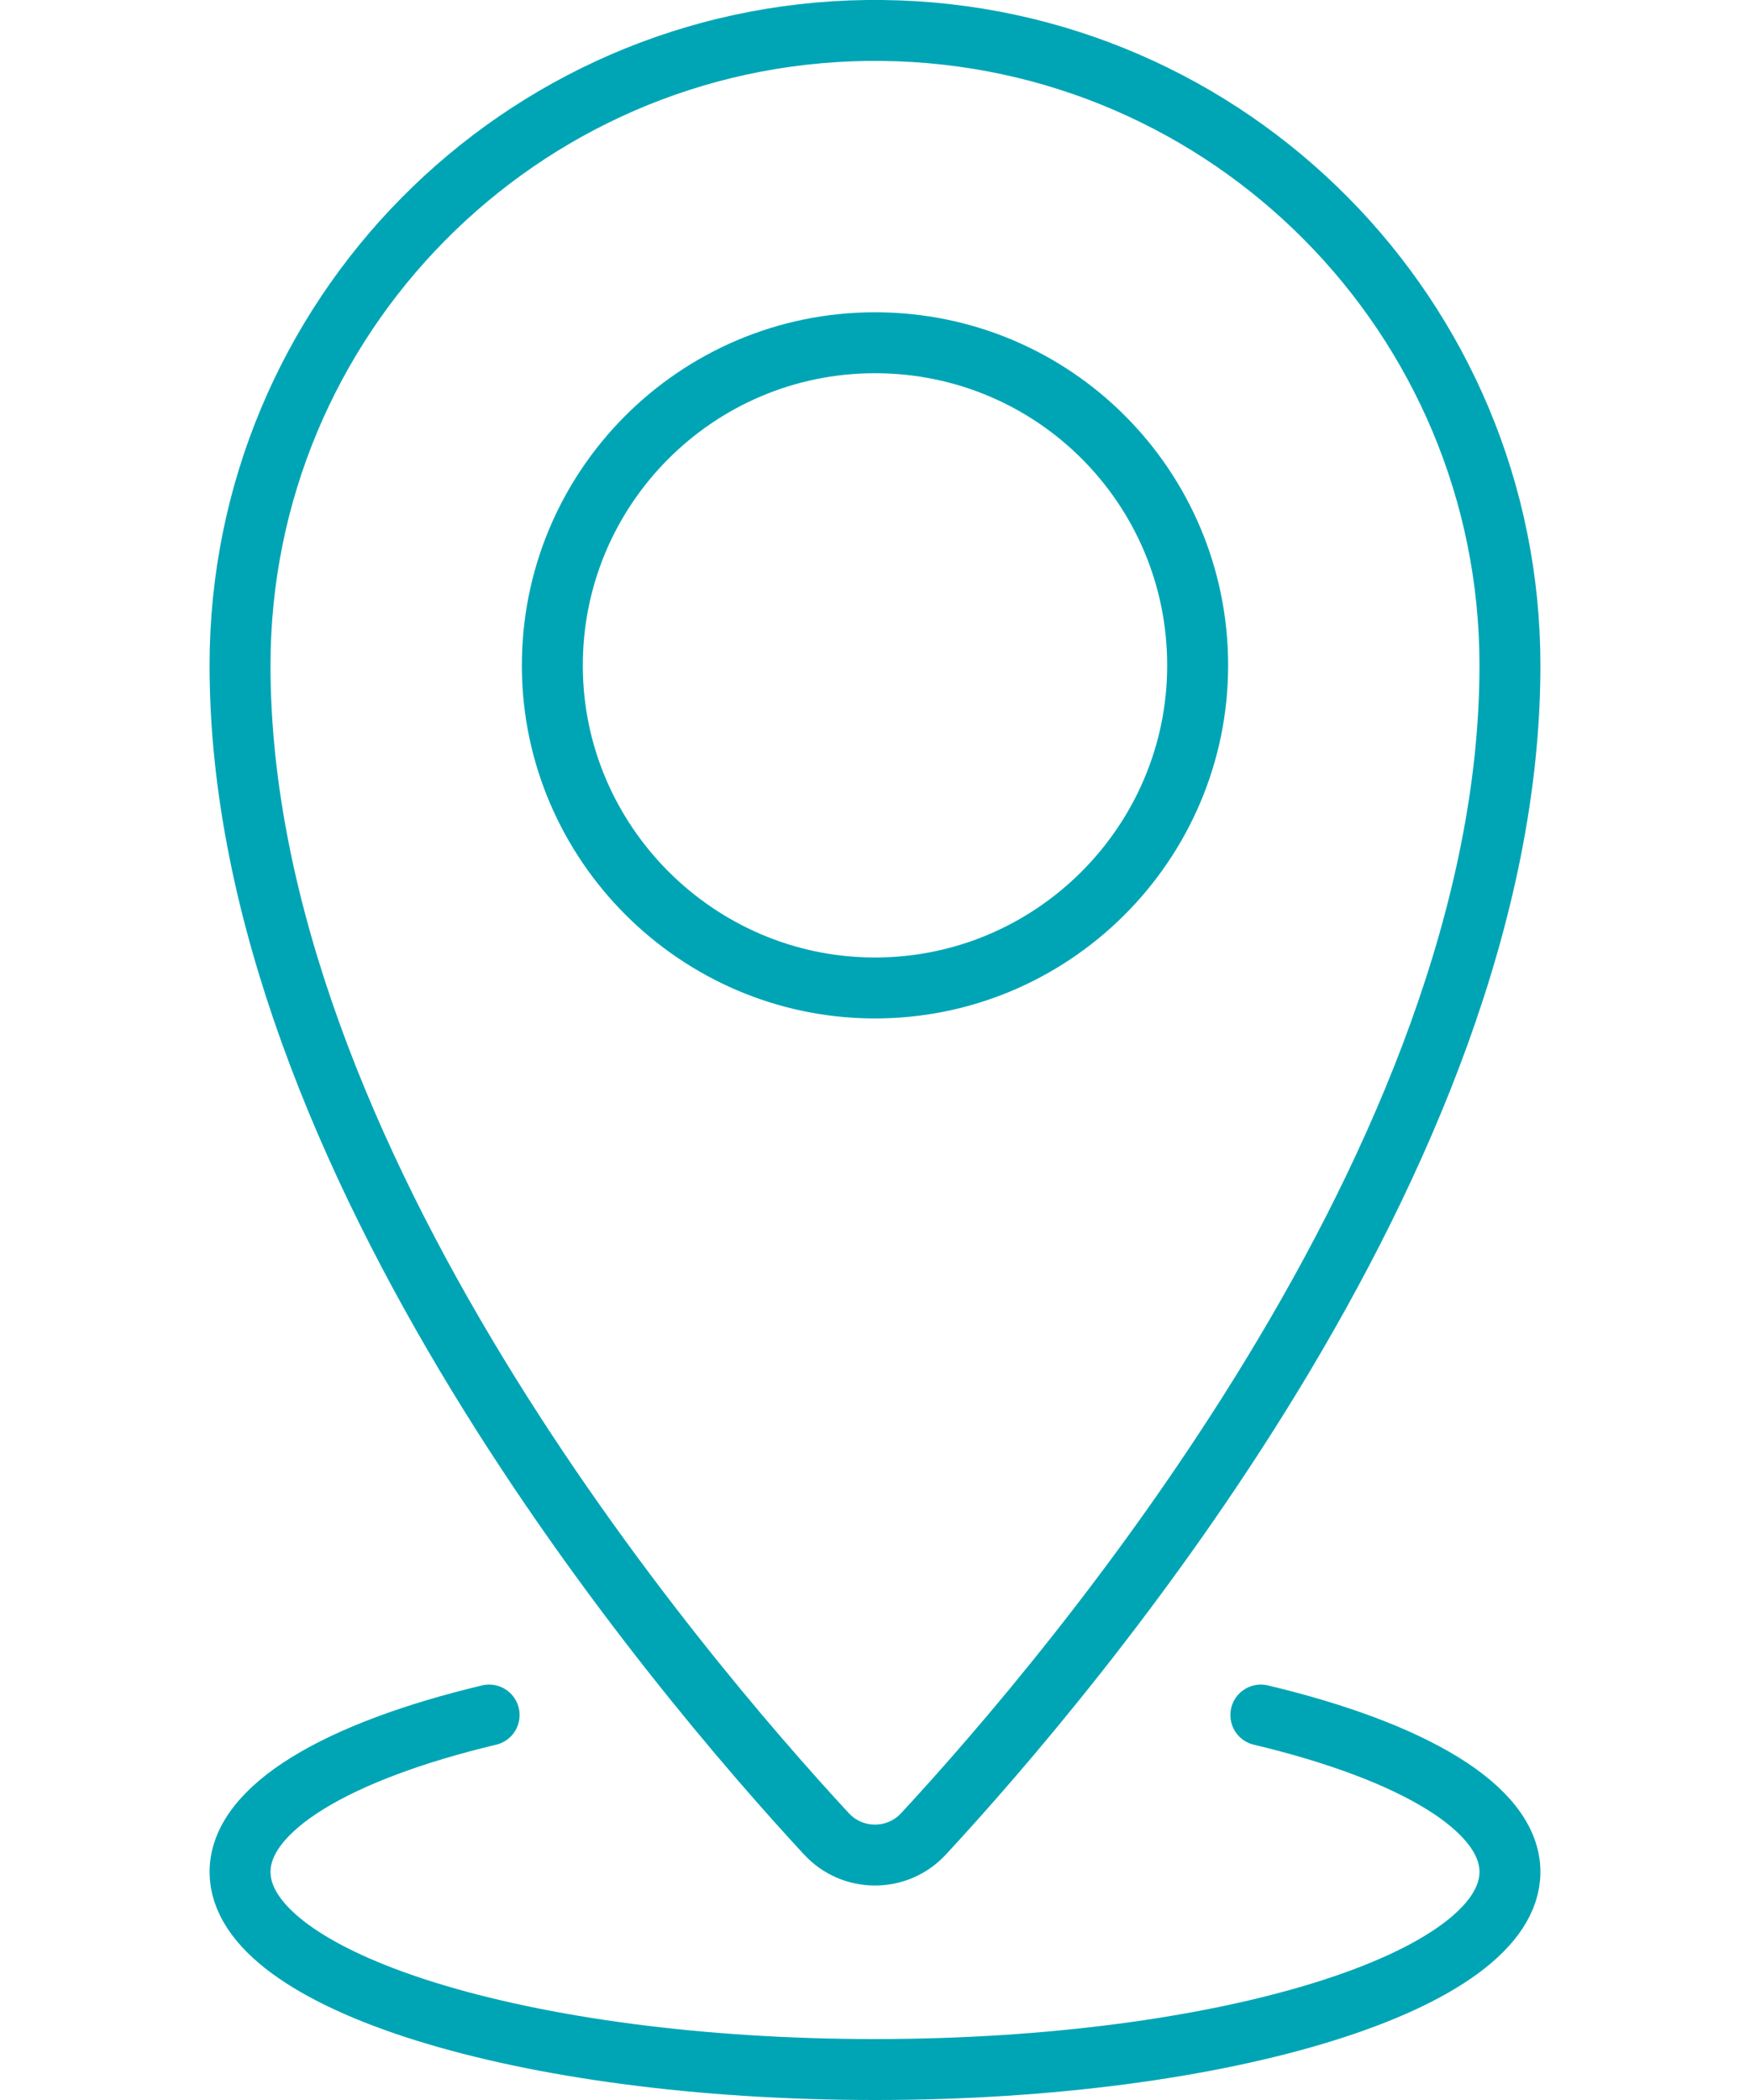 <?xml version="1.0" encoding="UTF-8"?>
<svg id="Layer_1" data-name="Layer 1" xmlns="http://www.w3.org/2000/svg" viewBox="0 0 764.33 1206.05" height="60" width="50">
  <defs>
    <style>
      .cls-1 {
        stroke-linecap: round;
      }

      .cls-1, .cls-2 {
        fill: none;
        fill-rule: evenodd;
        stroke: #00A5B5;
        stroke-miterlimit: 10;
        stroke-width: 35px;
      }
    </style>
  </defs>
  <path class="cls-2" d="M386.44,17.5h-9.05C178.14,20.11,17.5,182.39,17.5,382.15c0,283.26,251.52,578.95,336.78,671.05,15.03,16.24,40.71,16.24,55.74,0,85.26-92.1,336.8-387.79,336.8-671.05,0-199.95-161.02-362.39-360.38-364.65Z"/>
  <path class="cls-2" d="M380.77,567.4c-100.83-.74-183.17-83.02-183.91-183.85-.76-102.93,82.52-186.7,185.29-186.7s185.32,83.02,185.32,185.3-83.77,186-186.71,185.25Z"/>
  <path class="cls-1" d="M160.55,984.97c-86.96,20.74-143.05,53.38-143.05,90.11,0,62.67,163.26,113.47,364.66,113.47s364.66-50.8,364.66-113.47c0-36.73-56.09-69.37-143.06-90.11"/>
</svg>